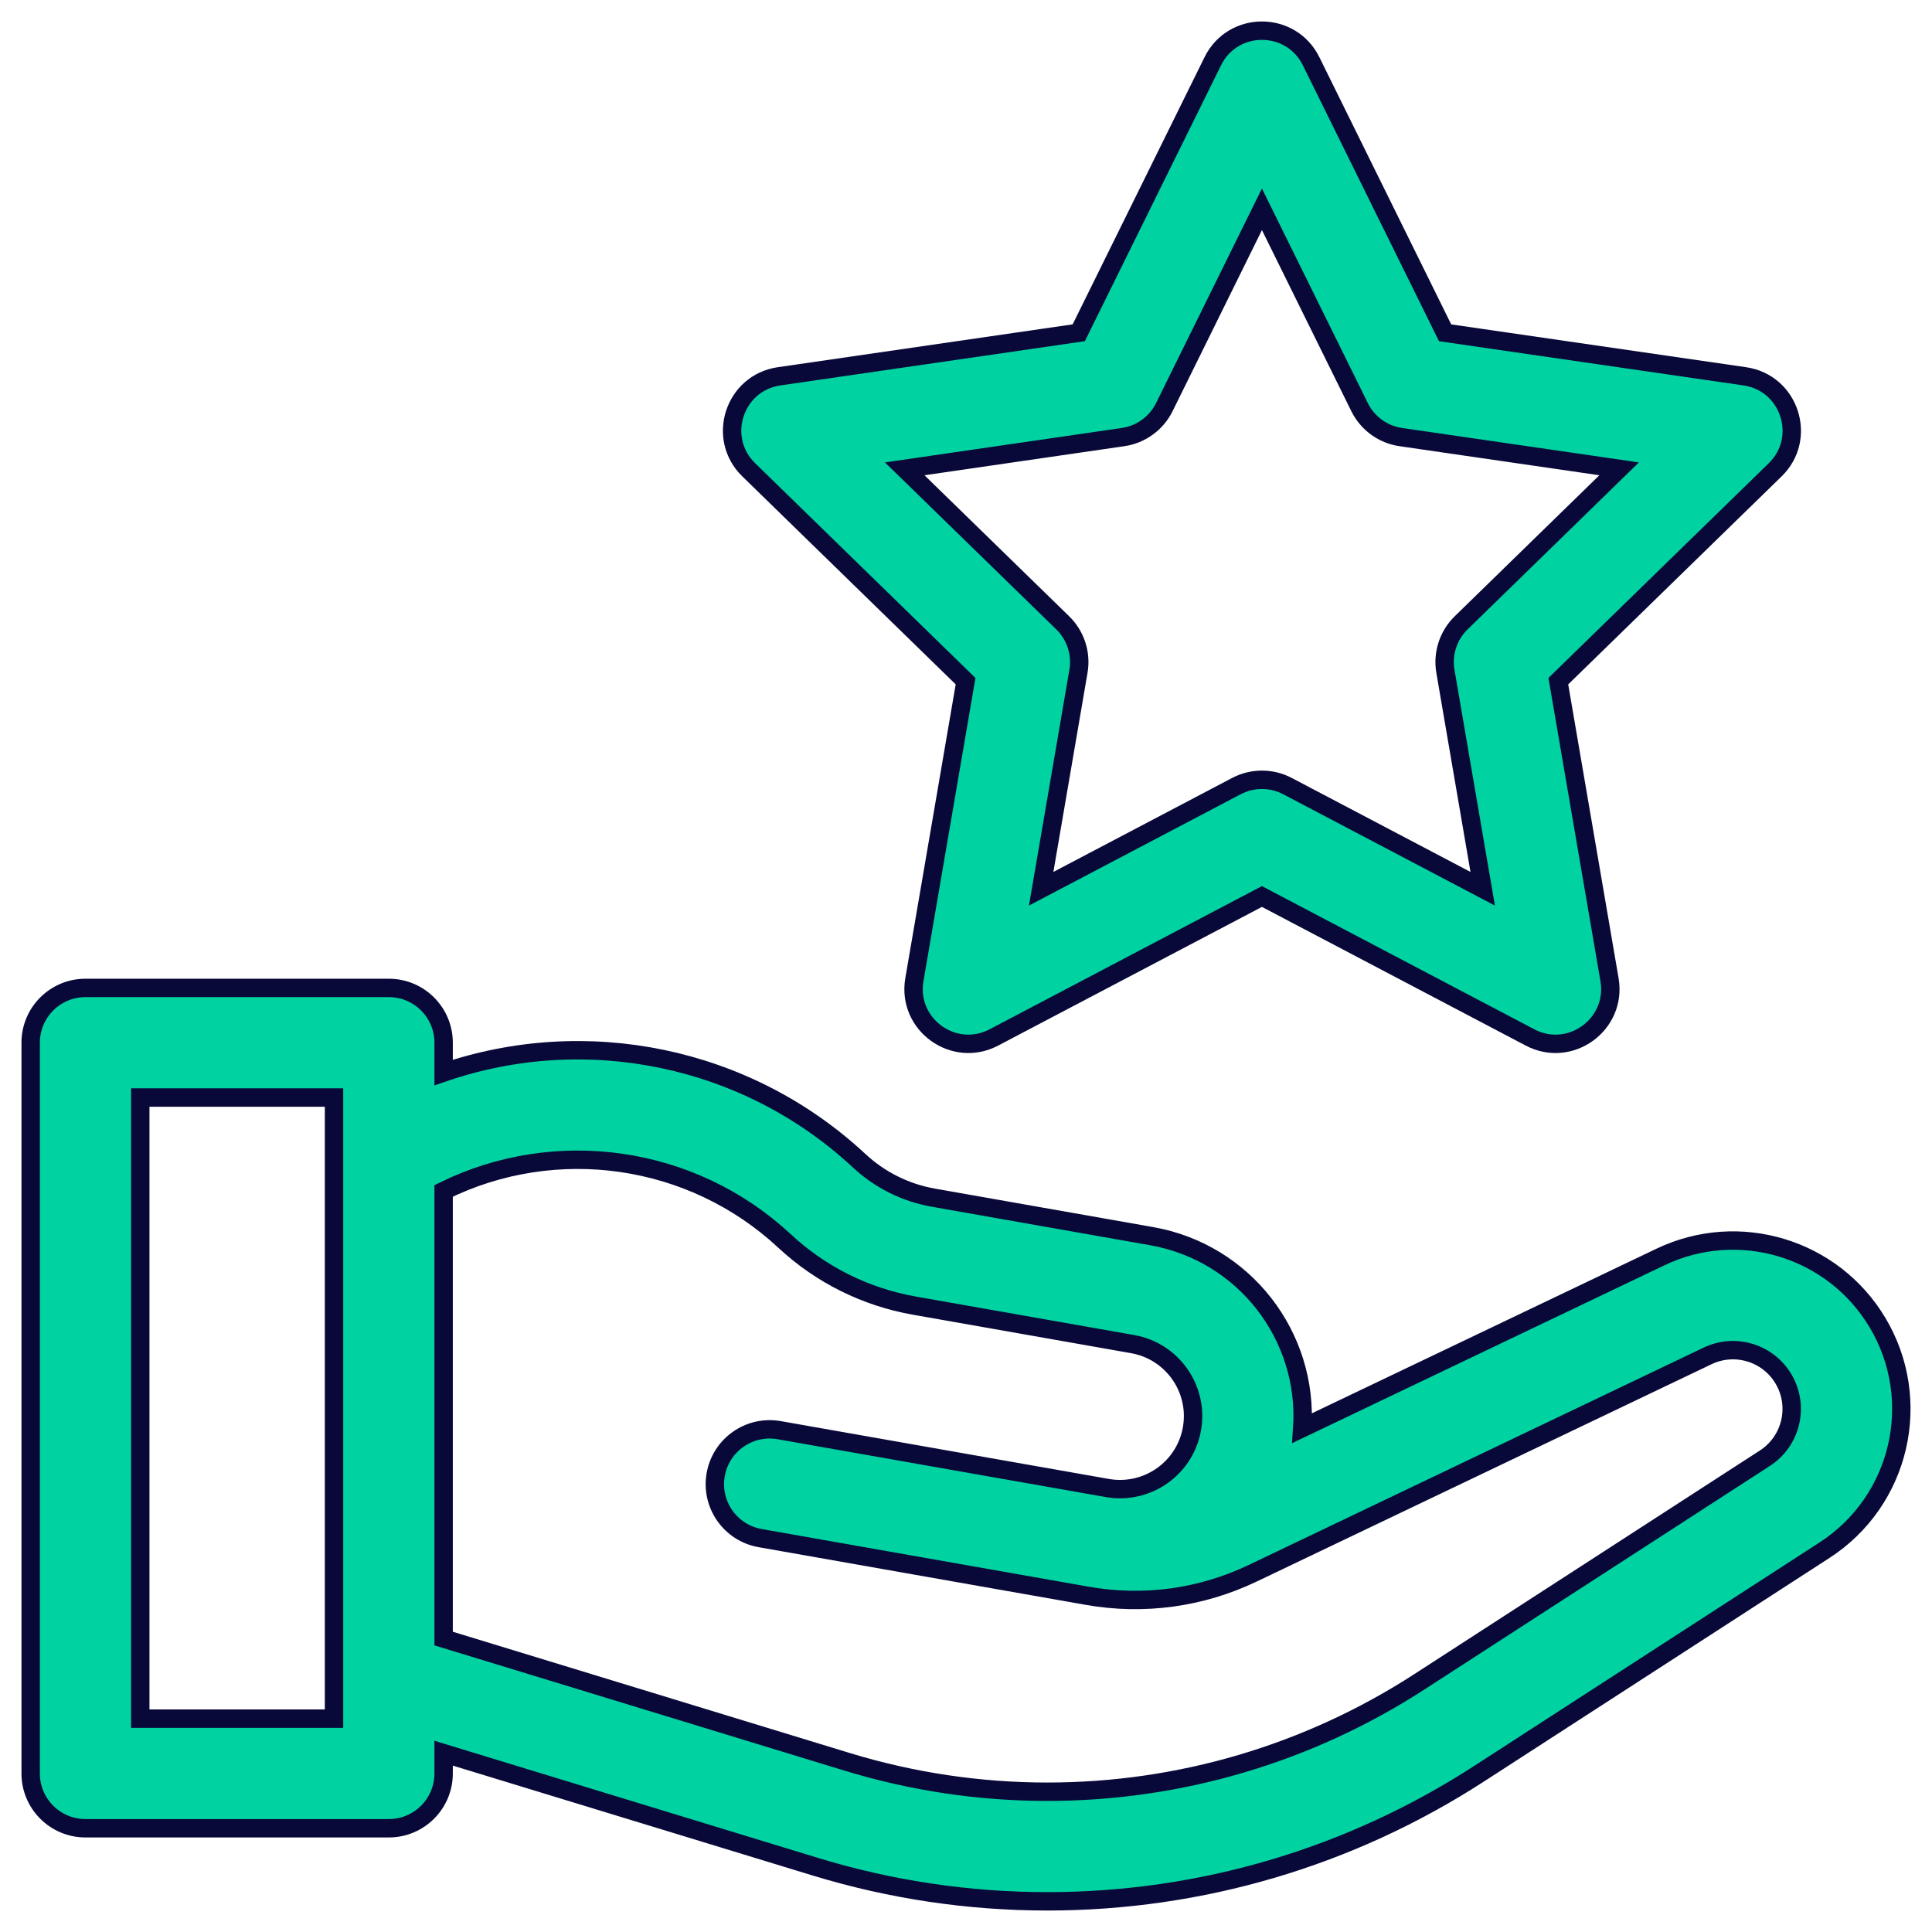 <svg width="63" height="63" viewBox="0 0 63 63" fill="none" xmlns="http://www.w3.org/2000/svg">
<path d="M31.486 22.212L29.817 31.945C29.566 33.405 31.099 34.519 32.41 33.829L41.15 29.234L49.891 33.829C51.202 34.519 52.734 33.405 52.484 31.945L50.815 22.212L57.886 15.32C58.947 14.286 58.361 12.484 56.895 12.271L47.123 10.852L42.753 1.996C42.097 0.668 40.203 0.668 39.548 1.996L35.177 10.851L25.405 12.271C23.939 12.484 23.354 14.286 24.415 15.319L31.486 22.212ZM36.621 14.253C37.203 14.169 37.706 13.803 37.967 13.276L41.15 6.825L44.334 13.276C44.594 13.803 45.097 14.169 45.679 14.253L52.798 15.288L47.647 20.309C47.226 20.72 47.033 21.311 47.133 21.891L48.349 28.981L41.982 25.633C41.461 25.36 40.839 25.36 40.319 25.633L33.951 28.981L35.167 21.891C35.267 21.311 35.075 20.72 34.653 20.309L29.502 15.288L36.621 14.253Z" fill="#00D3A1" stroke="#090939" stroke-width="0.6"/>
<path d="M61.217 43.119C59.761 40.691 56.697 39.769 54.143 40.99L42.465 46.569C42.666 43.572 40.581 40.844 37.556 40.31L30.438 39.055C29.529 38.895 28.692 38.478 28.017 37.85C24.326 34.415 19.088 33.39 14.466 34.974V34.002C14.466 33.015 13.666 32.215 12.679 32.215H2.787C1.8 32.215 1 33.015 1 34.002V57.83C1 58.817 1.8 59.617 2.787 59.617H12.679C13.666 59.617 14.466 58.817 14.466 57.83V57.169L26.584 60.87C29.038 61.62 31.584 62 34.151 62C39.155 62 44.021 60.563 48.222 57.844L59.492 50.552C61.977 48.945 62.74 45.657 61.217 43.119ZM10.892 56.043H4.574V35.789H10.892V56.043ZM57.55 47.551L46.281 54.843C42.659 57.187 38.464 58.426 34.151 58.426C31.938 58.426 29.744 58.098 27.628 57.452L14.466 53.431V38.834C18.114 37.037 22.556 37.65 25.582 40.466C26.763 41.566 28.227 42.295 29.817 42.575L36.935 43.83C38.231 44.059 39.096 45.294 38.868 46.59C38.641 47.878 37.419 48.739 36.132 48.526C36.112 48.523 25.408 46.636 25.408 46.636C24.436 46.465 23.51 47.114 23.338 48.086C23.167 49.058 23.816 49.985 24.788 50.156H24.788L35.451 52.036C37.296 52.361 39.165 52.107 40.855 51.299L55.684 44.214C56.575 43.789 57.644 44.11 58.152 44.957C58.683 45.843 58.417 46.99 57.55 47.551Z" fill="#00D3A1" stroke="#090939" stroke-width="0.6"/>
</svg>
